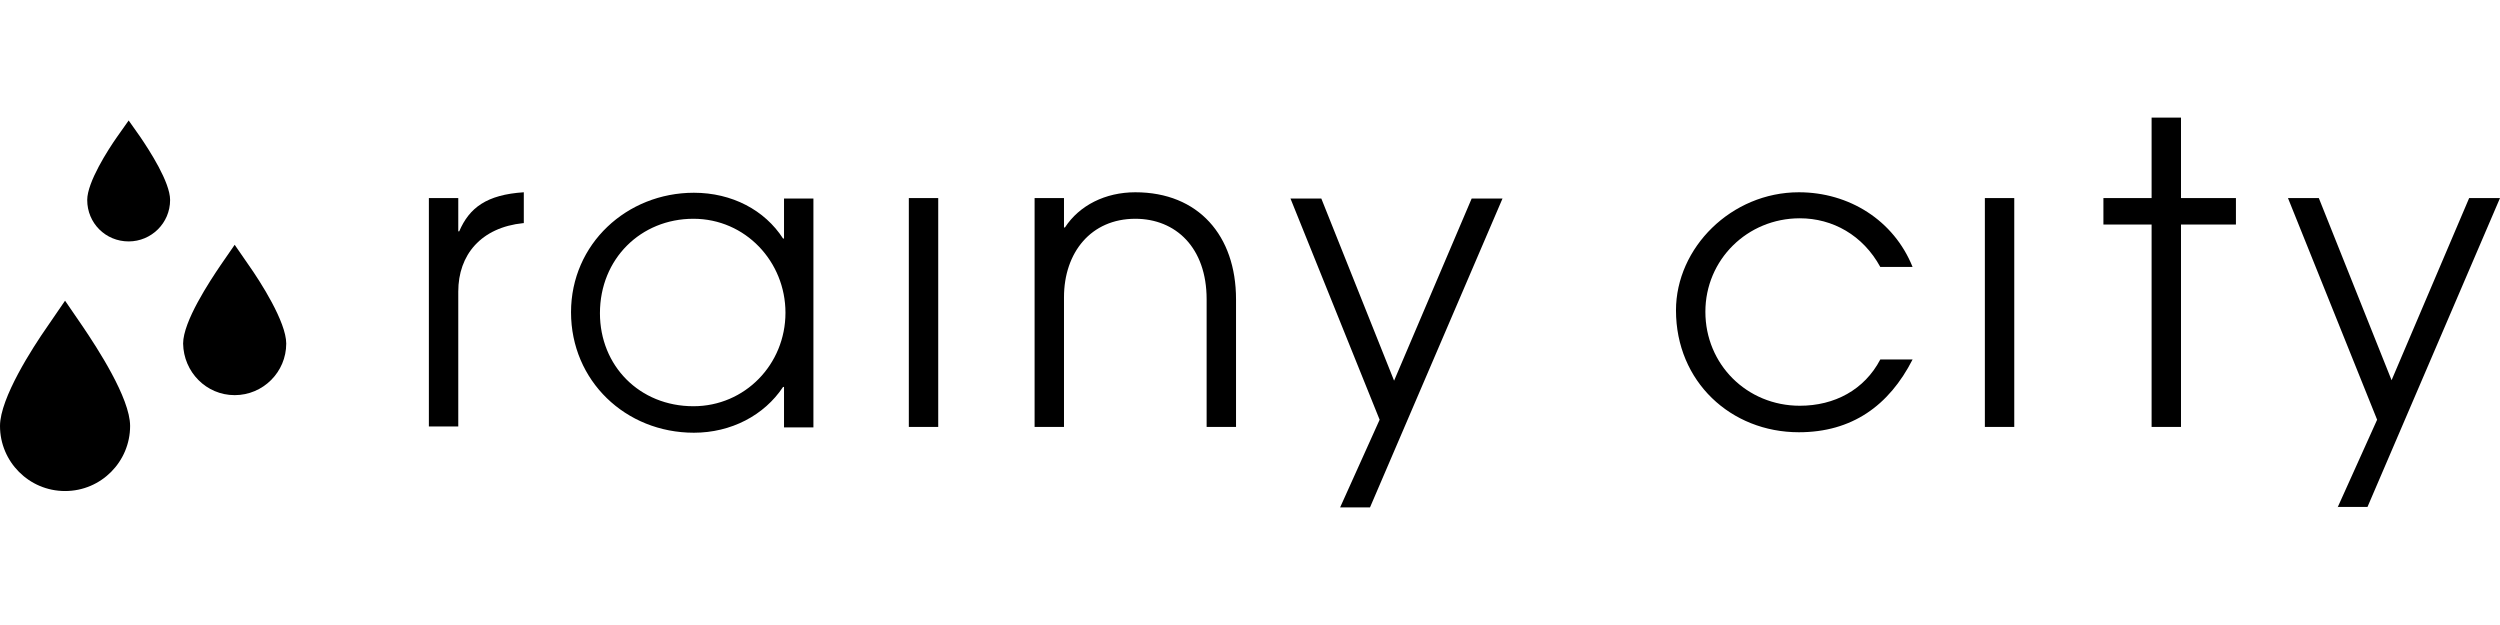 <svg version="1.1" xmlns="http://www.w3.org/2000/svg" xmlns:xlink="http://www.w3.org/1999/xlink" x="0px" y="0px" width="200px" height="50px" viewBox="0 0 518.8 80.9" style="overflow:visible;enable-background:new 0 0 518.8 80.9;" xml:space="preserve">
<defs>
</defs>
<g>
<path d="M89,64.2V16.7h6.1v6.9h0.2c2.1-4.9,5.7-7.6,13.4-8.1v6.4h-0.1c-8.8,0.9-13.5,6.6-13.5,14.2v28H89V64.2z"></path>
<path d="M162.7,64.2v-8.3h-0.2c-3.9,5.9-10.8,9.5-18.5,9.5c-14.2,0-25.5-10.8-25.5-25s11.6-24.8,25.5-24.8c7.9,0,14.7,3.6,18.5,9.5
		h0.2v-8.3h6.1v47.5h-6.1V64.2z M163,40.5c0-10.6-8.3-19.5-19.1-19.5c-10.9,0-19.4,8.3-19.4,19.6c0,10.9,8.2,19.3,19.4,19.3
		C154.6,59.9,163,51.2,163,40.5z"></path>
<path d="M188.6,64.2V16.7h6.1v47.5H188.6z"></path>
<path d="M250.4,64.2V37.7C250.4,27,244,21,235.6,21c-9.2,0-14.8,7-14.8,16.3v26.9h-6.1V16.7h6.1v6.1h0.2c3-4.6,8.4-7.3,14.6-7.3
		c13.1,0,20.9,9,20.9,22.2v26.5H250.4z"></path>
<path d="M278.1,80.9l8.2-18.2l-18.5-45.9h6.4l15.1,37.8l16.1-37.8h6.4l-27.5,64.1H278.1z"></path>
<path d="M396.9,50.2c-4.9,9.6-12.6,15.1-23.6,15.1c-14.1,0-25.5-10.5-25.5-25.3c0-13,11.5-24.5,25.5-24.5
		c10.4,0,19.7,5.8,23.6,15.5h-6.7c-3.6-6.6-9.9-10.1-16.7-10.1c-10.9,0-19.6,8.6-19.6,19.4c0,10.9,8.6,19.5,19.6,19.5
		c7.2,0,13.4-3.3,16.7-9.6C390.2,50.2,396.9,50.2,396.9,50.2z"></path>
<path d="M411.9,64.2V16.7h6.1v47.5H411.9z"></path>
<path d="M446.5,64.2v-42h-10v-5.5h10V0h6.1v16.7H464v5.5h-11.4v42H446.5z"></path>
<path d="M485.1,80.9l8.2-18.2l-18.5-46h6.4l15.1,37.8l16.1-37.8h6.4l-27.5,64.1h-6.2V80.9z"></path>
</g>
<path d="M26.7,25.7c4.7,0,8.6-3.8,8.6-8.6c0-3.7-4.3-10.3-6.2-13.1l-2.4-3.4L24.3,4c-1.9,2.7-6.2,9.4-6.2,13.1
	C18.1,21.9,21.9,25.7,26.7,25.7z"></path>
<path d="M48.7,57.6c5.9,0,10.7-4.8,10.7-10.7c0-4.5-5.4-12.9-7.8-16.3l-2.9-4.2l-2.9,4.2C43.5,34,38,42.3,38,46.9
	C38.1,52.8,42.8,57.6,48.7,57.6z"></path>
<path d="M13.5,77.5C21,77.5,27,71.4,27,64c0-5.8-6.9-16.3-9.8-20.6L13.5,38l-3.7,5.4C6.8,47.7,0,58.2,0,64C0,71.4,6,77.5,13.5,77.5z
	"></path>
</svg>